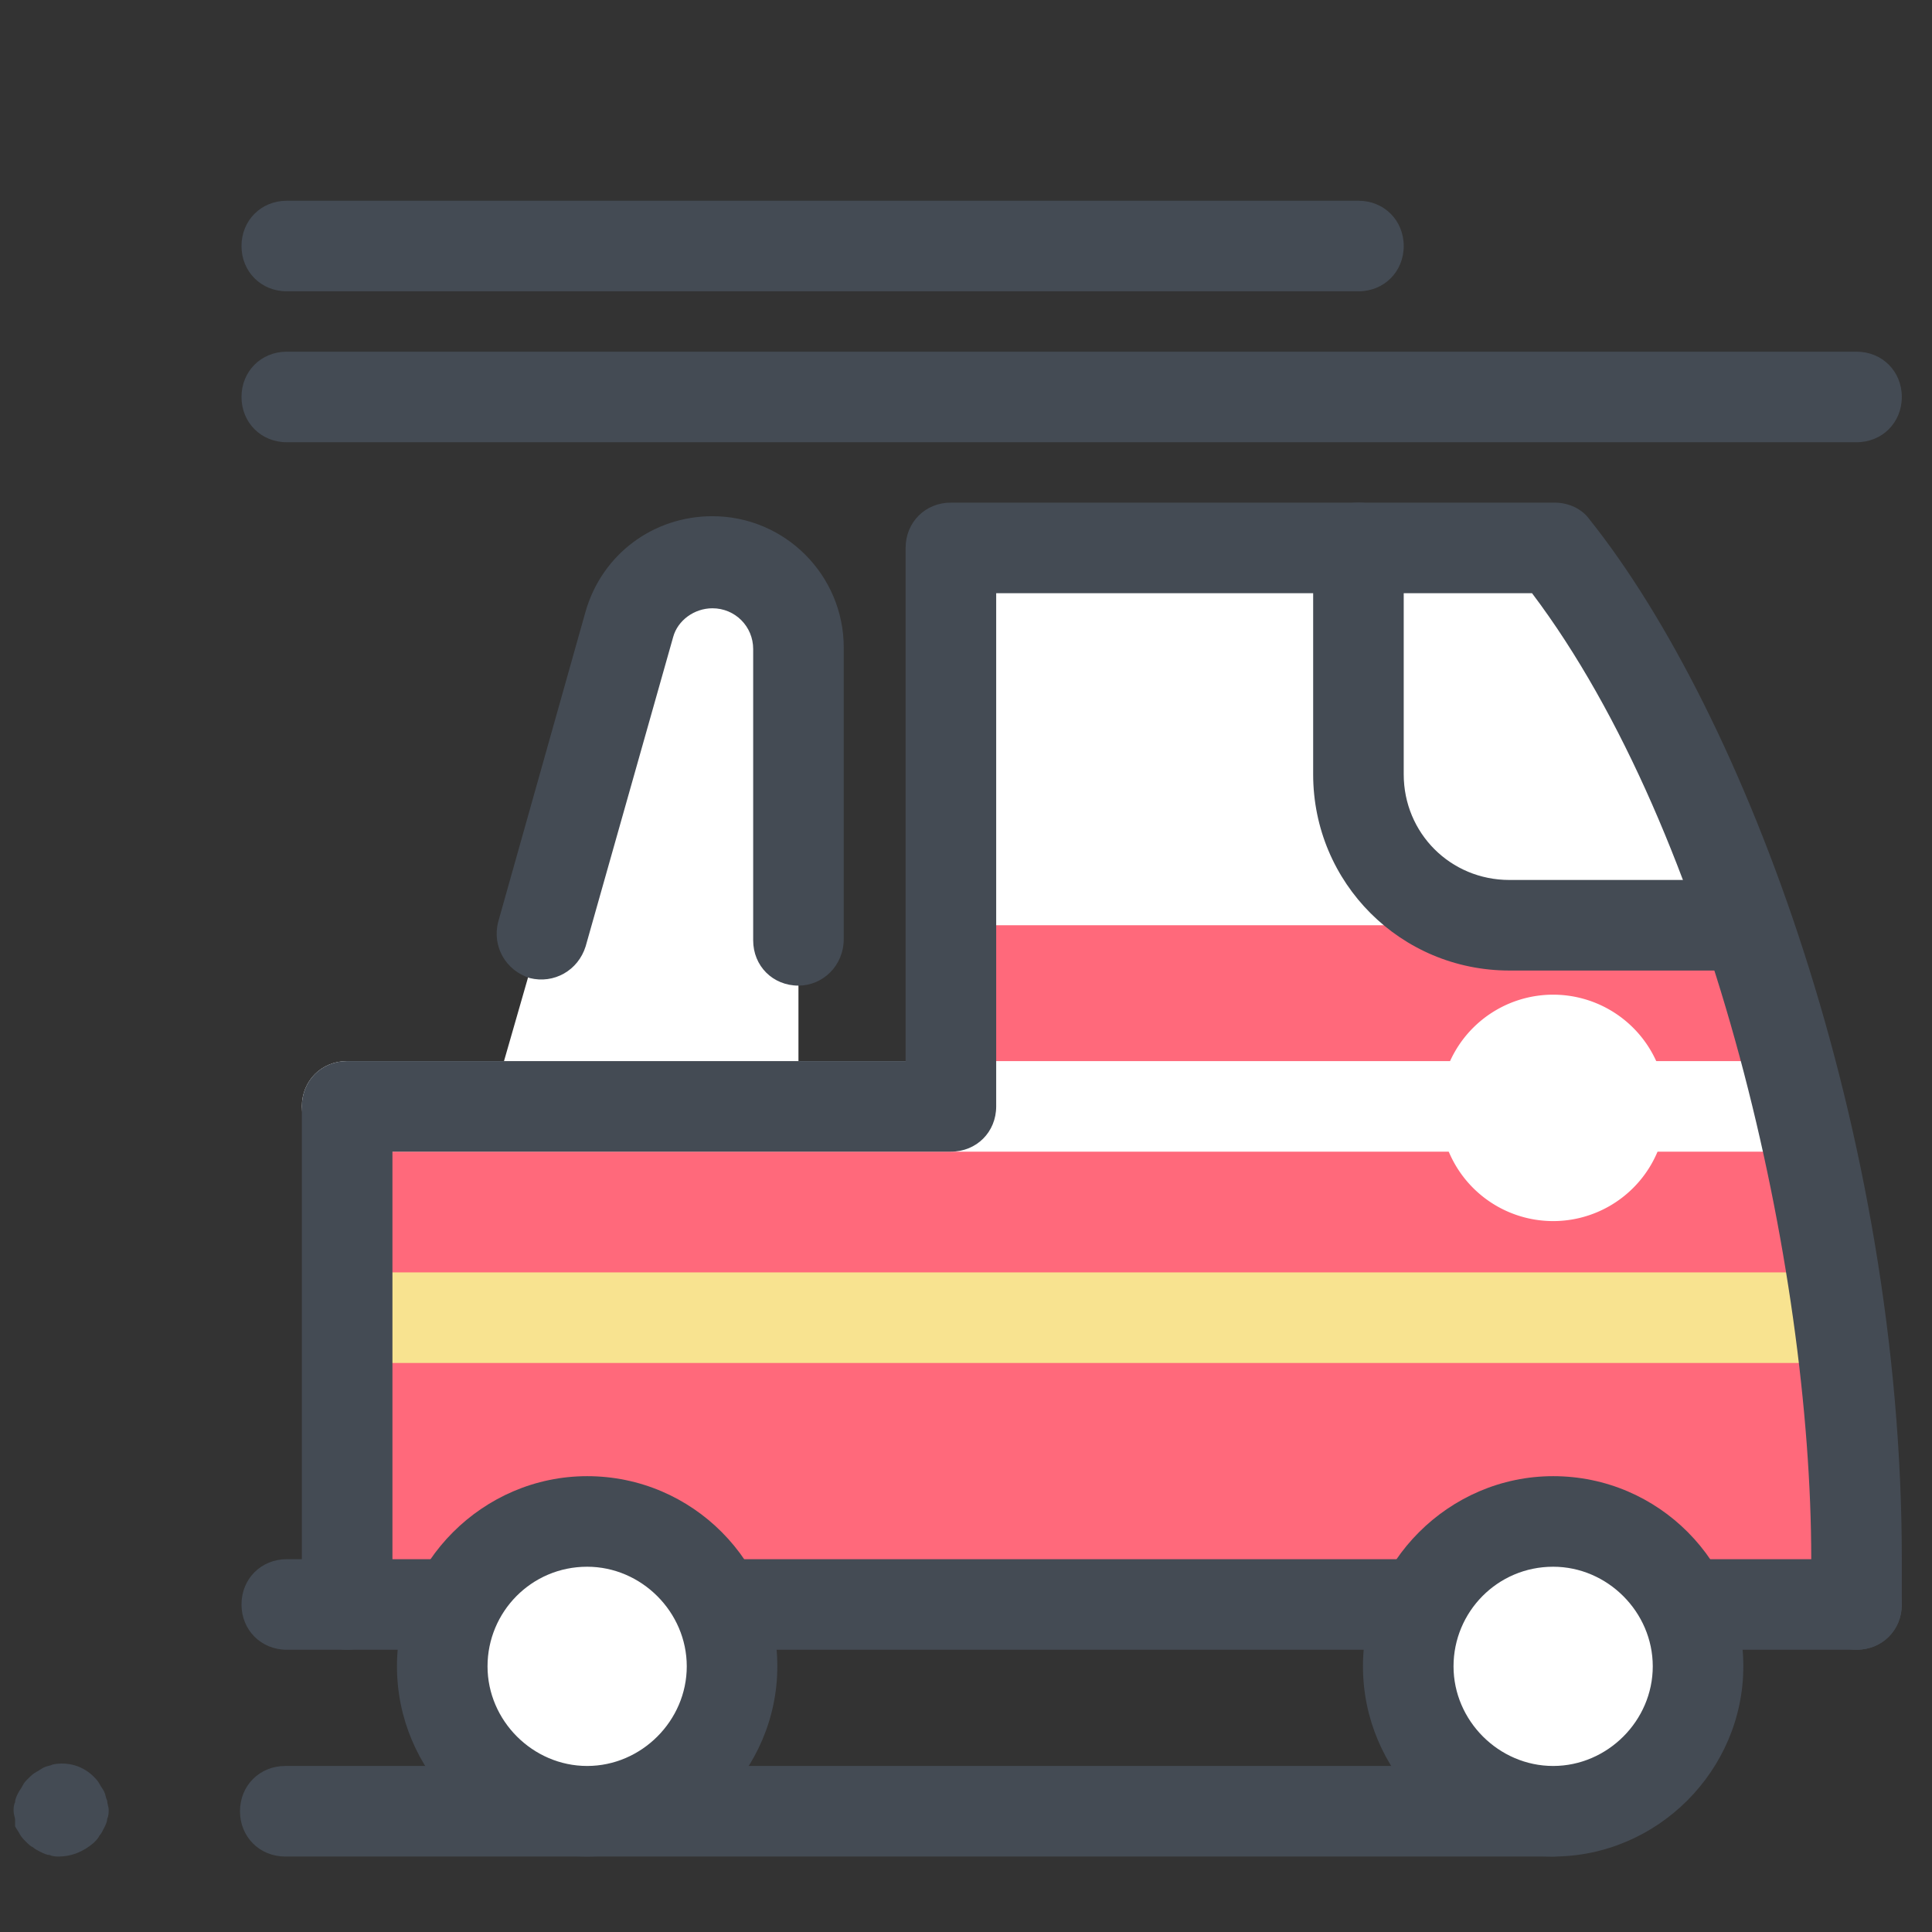 <svg xmlns="http://www.w3.org/2000/svg"  viewBox="0 0 128 128" width="100px" height="100px"><rect x="0" y="0" width="128" height="128" fill="#333333" stroke="none"/><path fill="#fff" d="M52.9,73.4V43c0-3.2-2.6-5.7-5.7-5.7h0c-2.5,0-4.8,1.7-5.5,4.1l-9.2,32H52.9z"/><path fill="#fff" d="M123,103.3v3H23v-33h40v-37h40l0,0C115.9,52.5,123,82.6,123,103.3z"/><path fill="#ff697b" d="M23,106.3h100v-3c0-11-2-31.8-5.8-42H90.1H63v12H23V106.3z"/><path fill="#fff" d="M102.9 65.9A7.5 7.5 0 1 0 102.9 80.9A7.5 7.5 0 1 0 102.9 65.9Z"/><path fill="#fff" d="M117.2,76.3H23c-1.7,0-3-1.3-3-3s1.3-3,3-3h94.2c1.7,0,3,1.3,3,3S118.8,76.3,117.2,76.3z"/><path fill="#f8e390" d="M23 84.3H120.2V90.3H23z"/><path fill="#fff" d="M117,61.3h-17c-5.5,0-10-4.5-10-10v-15h13L117,61.3z"/><path fill="#444b54" d="M115,64.3h-15c-7.2,0-13-5.8-13-13v-15c0-1.7,1.3-3,3-3s3,1.3,3,3v15c0,3.9,3.1,7,7,7h15c1.7,0,3,1.3,3,3S116.7,64.3,115,64.3z"/><path fill="#444b54" d="M123 109.3c-1.7 0-3-1.3-3-3v-3c0-19.4-6.5-48.1-18.5-64H66v34c0 1.7-1.3 3-3 3H26v30c0 1.7-1.3 3-3 3s-3-1.3-3-3v-33c0-1.7 1.3-3 3-3h37v-34c0-1.7 1.3-3 3-3h40c.9 0 1.8.4 2.3 1.1C115.6 47.3 126 75 126 103.3v3C126 108 124.7 109.3 123 109.3zM123 29.3H19c-1.7 0-3-1.3-3-3s1.3-3 3-3h104c1.7 0 3 1.3 3 3S124.7 29.3 123 29.3zM90 19.3H19c-1.7 0-3-1.3-3-3s1.3-3 3-3h71c1.7 0 3 1.3 3 3S91.7 19.3 90 19.3z"/><path fill="#444b54" d="M123 109.3H19c-1.7 0-3-1.3-3-3s1.3-3 3-3h104c1.7 0 3 1.3 3 3S124.7 109.3 123 109.3zM102.9 123h-84c-1.7 0-3-1.3-3-3s1.3-3 3-3h84c1.7 0 3 1.3 3 3S104.5 123 102.9 123zM3.9 123c-.2 0-.4 0-.6-.1-.2 0-.4-.1-.6-.2-.2-.1-.4-.2-.5-.3-.2-.1-.3-.2-.5-.4-.1-.1-.3-.3-.4-.5-.1-.2-.2-.3-.3-.5C1 121 1 120.8 1 120.6c0-.2-.1-.4-.1-.6 0-.2 0-.4.1-.6 0-.2.1-.4.2-.6.1-.2.2-.3.3-.5.1-.2.2-.3.4-.5.1-.1.3-.3.5-.4.2-.1.3-.2.5-.3.2-.1.4-.1.6-.2 1-.2 2 .1 2.7.8.1.1.3.3.4.5.1.2.2.3.3.5.1.2.1.4.2.6 0 .2.1.4.1.6 0 .2 0 .4-.1.6 0 .2-.1.4-.2.6-.1.2-.2.4-.3.5-.1.2-.2.3-.4.5C5.5 122.7 4.7 123 3.9 123z"/><g><path fill="#fff" d="M38.9 100.8A9.6 9.6 0 1 0 38.9 120A9.6 9.6 0 1 0 38.9 100.8Z"/></g><g><path fill="#fff" d="M102.9 100.8A9.6 9.6 0 1 0 102.9 120A9.6 9.6 0 1 0 102.9 100.8Z"/></g><g><path fill="#444b54" d="M38.9,123c-7,0-12.6-5.7-12.6-12.6s5.7-12.6,12.6-12.6c7,0,12.6,5.7,12.6,12.6S45.8,123,38.9,123z M38.9,103.8c-3.7,0-6.6,3-6.6,6.6s3,6.6,6.6,6.6s6.6-3,6.6-6.6S42.5,103.8,38.9,103.8z"/></g><g><path fill="#444b54" d="M102.9,123c-7,0-12.6-5.7-12.6-12.6s5.7-12.6,12.6-12.6c7,0,12.6,5.7,12.6,12.6S109.8,123,102.9,123z M102.9,103.8c-3.7,0-6.6,3-6.6,6.6s3,6.6,6.6,6.6s6.6-3,6.6-6.6S106.5,103.8,102.9,103.8z"/></g><g><path fill="#444b54" d="M52.9,65.3c-1.7,0-3-1.3-3-3V43c0-1.5-1.2-2.7-2.7-2.7c-1.2,0-2.3,0.8-2.6,1.9l-5.8,20.5c-0.5,1.6-2.1,2.5-3.7,2.1c-1.6-0.5-2.5-2.1-2.1-3.7l5.8-20.6c1.1-3.8,4.5-6.3,8.4-6.3c4.8,0,8.7,3.9,8.7,8.7v19.3C55.9,64,54.5,65.3,52.9,65.3z"/></g></svg>